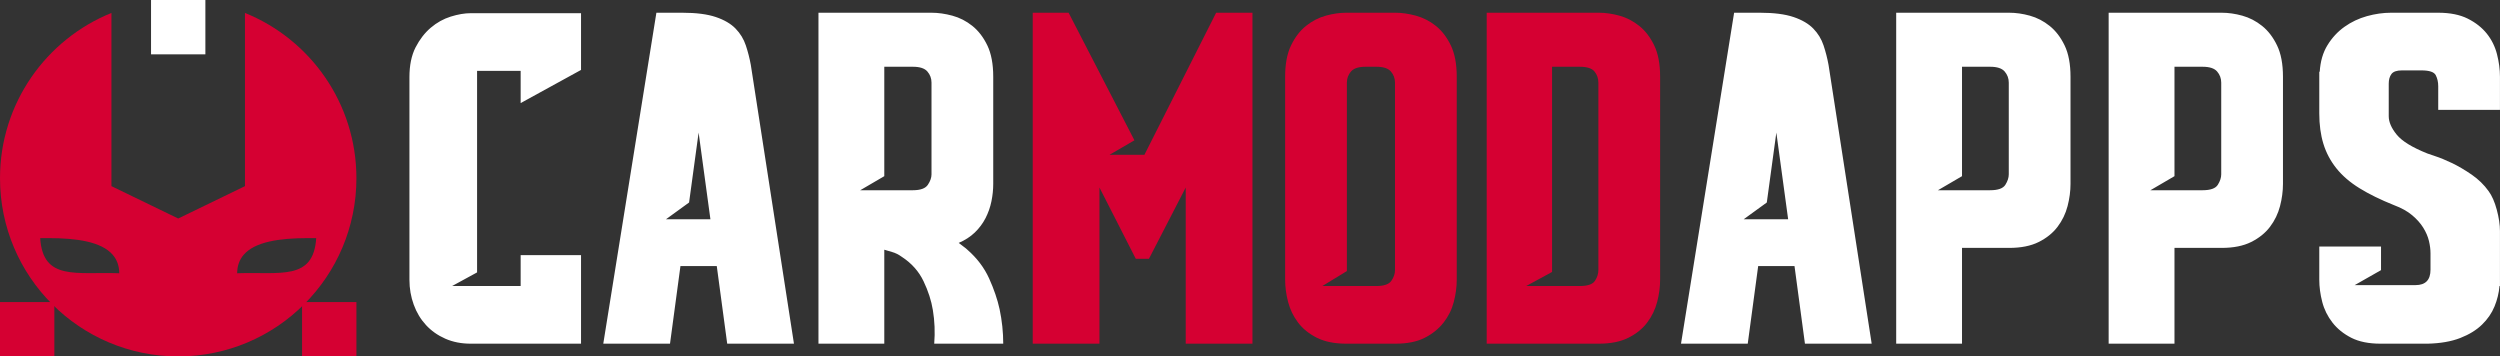 <?xml version="1.0" encoding="UTF-8"?> <svg xmlns="http://www.w3.org/2000/svg" width="4903" height="699" viewBox="0 0 4903 699" fill="none"><rect x="0" y="0" width="4903" height="699" fill="#333333" stroke="none"/><g clip-path="url(#clip0_342_4889)"><path fill-rule="evenodd" clip-rule="evenodd" d="M480.425 25.377C608.582 77.194 699 202.779 699 349.499C699 542.526 542.519 698.999 349.5 698.999C156.472 698.999 0 542.526 0 349.499C0 202.779 90.418 77.194 218.567 25.377V365.071L349.5 428.545L480.425 365.071V25.377ZM233.899 535.906C233.792 520.974 229.2 509.121 221.174 499.769C198.856 473.785 149.879 467.075 96.06 466.995C90.311 466.995 84.572 466.995 78.832 466.995C84.127 551.354 150.323 532.818 233.899 535.906ZM465.101 535.906C465.208 520.974 469.8 509.121 477.826 499.769C500.144 473.785 549.121 467.075 602.94 466.995C608.68 466.995 614.419 466.995 620.159 466.995C614.864 551.354 548.668 532.818 465.101 535.906Z" fill="#D50032"></path><path fill-rule="evenodd" clip-rule="evenodd" d="M592.431 699H699V592.431H592.431V699Z" fill="#D50032"></path><path fill-rule="evenodd" clip-rule="evenodd" d="M0 699H106.569V592.431H0V699Z" fill="#D50032"></path><path fill-rule="evenodd" clip-rule="evenodd" d="M296.221 106.578H402.79V0H296.221V106.578Z" fill="white"></path><path d="M1139.52 674.022H923.175C904.773 674.022 888.151 670.765 873.326 664.234C858.483 657.702 845.865 648.795 835.48 637.529C825.086 626.237 817.078 613.04 811.445 597.601C805.812 582.171 802.982 565.851 802.982 548.632V151.249C802.982 128.113 806.987 108.661 814.995 92.937C823.013 77.365 832.953 64.453 844.815 54.362C856.703 44.271 869.748 36.992 883.995 32.533C898.242 28.102 911.305 25.869 923.175 25.869H1139.52V137.154L1021.1 202.158V138.934H935.642V534.235L886.673 560.948H1021.1V500.411H1139.52V674.022ZM3519.37 521.777H3448.14L3427.67 674.022H3296.79L3400.95 24.97H3451.72C3479.01 24.97 3500.96 27.799 3517.59 33.432C3534.21 39.065 3547.12 46.647 3556.31 56.141C3565.52 65.627 3572.21 76.617 3576.36 89.084C3580.52 101.551 3583.77 114.294 3586.15 127.366L3670.74 674.022H3539.84L3519.37 521.777ZM3506.92 430.068L3483.76 260.016L3465.06 397.125L3419.65 430.068H3506.92ZM1405.73 521.777H1334.5L1314.03 674.022H1183.15L1287.31 24.97H1338.08C1365.37 24.97 1387.32 27.799 1403.95 33.432C1420.57 39.065 1433.48 46.647 1442.67 56.141C1451.88 65.627 1458.57 76.617 1462.72 89.084C1466.88 101.551 1470.13 114.294 1472.51 127.366L1557.1 674.022H1426.2L1405.73 521.777ZM1393.28 430.068L1370.12 260.016L1351.43 397.125L1306.02 430.068H1393.28ZM1897.19 489.724C1916.19 506.346 1930.43 525.194 1939.93 546.257C1949.43 567.328 1956.25 587.359 1960.4 606.357C1965.15 628.915 1967.54 651.473 1967.54 674.022H1832.2C1833.98 651.473 1833.08 629.511 1829.53 608.137C1826.57 589.735 1820.48 570.888 1811.28 551.605C1802.09 532.312 1787.99 516.437 1768.99 503.971C1762.46 499.219 1755.93 495.962 1749.39 494.182C1742.88 492.402 1737.82 490.907 1734.27 489.724V674.022H1605.17V24.97H1826.87C1839.91 24.97 1853.56 26.901 1867.82 30.754C1882.07 34.616 1895.11 41.299 1906.98 50.802C1918.86 60.297 1928.66 73.058 1936.37 89.084C1944.08 105.101 1947.93 125.586 1947.93 150.52V360.624C1947.93 371.916 1946.76 383.333 1944.38 394.901C1942 406.487 1938.15 417.459 1932.82 427.843C1927.46 438.237 1920.49 447.589 1911.89 455.901C1903.27 464.212 1892.74 471.028 1880.27 476.376C1883.85 479.339 1887.1 481.867 1890.08 483.94C1893.04 486.022 1895.41 487.944 1897.19 489.724ZM1687.08 373.09H1790.35C1805.19 373.09 1814.98 369.54 1819.73 362.403C1824.49 355.293 1826.87 348.459 1826.87 341.928V162.088C1826.87 153.776 1824.19 146.506 1818.83 140.277C1813.5 134.039 1804.01 130.916 1790.35 130.916H1734.27V345.505L1687.08 373.09ZM3940.5 24.97C3953.55 24.97 3967.06 26.901 3981.01 30.754C3994.96 34.616 4007.87 41.299 4019.74 50.802C4031.6 60.297 4041.39 73.058 4049.11 89.084C4056.84 105.101 4060.69 125.586 4060.69 150.52V360.624C4060.69 374.87 4058.76 389.419 4054.91 404.262C4051.06 419.105 4044.52 432.595 4035.31 444.768C4026.12 456.933 4013.81 466.872 3998.37 474.587C3982.94 482.311 3963.64 486.173 3940.5 486.173H3847.9V674.022H3718.81V24.97H3940.5ZM3939.61 162.088C3939.61 153.776 3936.93 146.506 3931.59 140.277C3926.26 134.039 3916.75 130.916 3903.11 130.916H3847.9V345.505L3800.71 373.09H3903.11C3918.53 373.09 3928.47 369.54 3932.93 362.403C3937.38 355.293 3939.61 348.459 3939.61 341.928V162.088ZM4357.18 24.97C4370.22 24.97 4383.73 26.901 4397.68 30.754C4411.63 34.616 4424.54 41.299 4436.41 50.802C4448.27 60.297 4458.07 73.058 4465.77 89.084C4473.51 105.101 4477.36 125.586 4477.36 150.52V360.624C4477.36 374.87 4475.44 389.419 4471.58 404.262C4467.72 419.105 4461.19 432.595 4451.98 444.768C4442.79 456.933 4430.47 466.872 4415.03 474.587C4399.6 482.311 4380.31 486.173 4357.18 486.173H4264.58V674.022H4135.48V24.97H4357.18ZM4356.28 162.088C4356.28 153.776 4353.6 146.506 4348.26 140.277C4342.93 134.039 4333.42 130.916 4319.77 130.916H4264.58V345.505L4217.39 373.09H4319.77C4335.2 373.09 4345.14 369.54 4349.59 362.403C4354.04 355.293 4356.28 348.459 4356.28 341.928V162.088ZM4781.85 215.506V169.215C4781.85 160.904 4780.2 153.625 4776.95 147.387C4773.69 141.158 4764.33 138.053 4748.91 138.053H4710.61C4700.52 138.053 4693.71 140.429 4690.13 145.163C4686.57 149.914 4684.79 156.152 4684.79 163.859V227.973C4684.79 239.238 4690 251.278 4700.38 264.021C4710.76 276.79 4730.81 289.106 4760.48 300.976C4761.65 301.573 4766.86 303.352 4776.05 306.325C4785.26 309.288 4796.1 313.737 4808.56 319.672C4821.01 325.608 4833.92 333.189 4847.29 342.382C4860.64 351.583 4871.77 362.403 4880.67 374.87C4887.2 383.778 4892.55 395.951 4896.7 411.372C4900.84 426.811 4902.92 440.764 4902.92 453.222V560.948H4902.04C4900.84 574.616 4897.59 587.955 4892.25 601.027C4886.9 614.072 4878.74 625.943 4867.77 636.63C4856.78 647.317 4842.54 656.074 4825.03 662.89C4807.51 669.724 4786.29 673.426 4761.37 674.022H4668.78C4645.62 674.022 4626.49 670.169 4611.35 662.454C4596.21 654.73 4583.88 644.79 4574.4 632.617C4564.9 620.453 4558.22 606.954 4554.37 592.111C4550.51 577.268 4548.58 562.728 4548.58 548.481V483.495H4669.66V529.785L4618.03 559.168H4737.32C4756.92 559.168 4766.7 549.086 4766.7 528.904V496.861C4766.7 489.128 4765.68 480.968 4763.6 472.372C4761.53 463.767 4757.8 455.153 4752.47 446.548C4747.13 437.934 4739.85 429.774 4730.66 422.059C4721.45 414.344 4709.73 407.813 4695.48 402.482C4668.78 391.795 4646.07 380.654 4627.37 369.086C4608.67 357.518 4593.55 344.455 4581.96 329.915C4570.39 315.365 4561.93 299.348 4556.59 281.845C4551.24 264.323 4548.58 244.595 4548.58 222.634V140.722H4549.46C4550.67 120.531 4555.7 103.179 4564.61 88.63C4573.5 74.09 4584.64 62.077 4597.98 52.582C4611.35 43.078 4626.04 36.111 4642.06 31.652C4658.09 27.203 4673.81 24.97 4689.25 24.97H4781.85C4804.99 24.97 4824.29 28.832 4839.71 36.538C4855.15 44.271 4867.61 54.059 4877.11 65.93C4886.6 77.8 4893.28 91.308 4897.14 106.436C4900.99 121.581 4902.92 136.273 4902.92 150.52V215.506H4781.85Z" fill="white"></path><path d="M2385.1 24.97H2456.31V674.022H2325.44V367.76L2253.32 507.53H2227.5L2156.26 367.76V674.022H2025.39V24.97H2095.73L2224.83 275.162L2175.87 303.646H2244.41L2385.1 24.97ZM2736.77 24.97C2749.24 24.97 2762.58 26.901 2776.83 30.754C2791.08 34.616 2804.14 41.299 2816 50.802C2827.87 60.297 2837.66 73.058 2845.39 89.084C2853.11 105.101 2856.96 125.586 2856.96 150.52V548.481C2856.96 562.728 2855.03 577.268 2851.18 592.111C2847.33 606.954 2840.64 620.453 2831.15 632.617C2821.64 644.79 2809.33 654.73 2794.2 662.454C2779.06 670.169 2759.91 674.022 2736.77 674.022H2640.62C2617.47 674.022 2598.17 670.169 2582.74 662.454C2567.3 654.73 2554.98 644.79 2545.79 632.617C2536.58 620.453 2530.06 606.954 2526.21 592.111C2522.34 577.268 2520.41 562.728 2520.41 548.481V150.52C2520.41 125.586 2524.26 105.101 2532 89.084C2539.71 73.058 2549.5 60.297 2561.36 50.802C2573.25 41.299 2586.14 34.616 2600.1 30.754C2614.06 26.901 2627.55 24.97 2640.62 24.97H2736.77ZM2735.87 162.088C2735.87 153.776 2733.2 146.506 2727.86 140.277C2722.52 134.039 2713.02 130.916 2699.37 130.916H2677.99C2664.35 130.916 2654.86 134.039 2649.51 140.277C2644.17 146.506 2641.5 153.776 2641.5 162.088V531.583L2593.43 560.948H2699.37C2714.22 560.948 2724.01 557.54 2728.76 550.715C2733.49 543.898 2735.87 536.913 2735.87 529.785V162.088ZM3135.62 24.97C3148.68 24.97 3162.18 26.901 3176.14 30.754C3190.09 34.616 3203 41.299 3214.87 50.802C3226.74 60.297 3236.53 73.058 3244.25 89.084C3251.97 105.101 3255.83 125.586 3255.83 150.52V548.481C3255.83 562.728 3253.9 577.268 3250.04 592.111C3246.17 606.954 3239.65 620.453 3230.44 632.617C3221.25 644.79 3208.94 654.73 3193.5 662.454C3178.08 670.169 3158.77 674.022 3135.62 674.022H2915.72V24.97H3135.62ZM3134.74 162.088C3134.74 153.776 3132.21 146.506 3127.18 140.277C3122.12 134.039 3112.48 130.916 3098.24 130.916H3043.92V533.354L2993.17 560.948H3098.24C3113.67 560.948 3123.61 557.54 3128.06 550.715C3132.52 543.898 3134.74 536.913 3134.74 529.785V162.088Z" fill="#D50032"></path></g><defs><clipPath id="clip0_342_4889"><rect width="4902.92" height="699" fill="white"></rect></clipPath></defs></svg> 